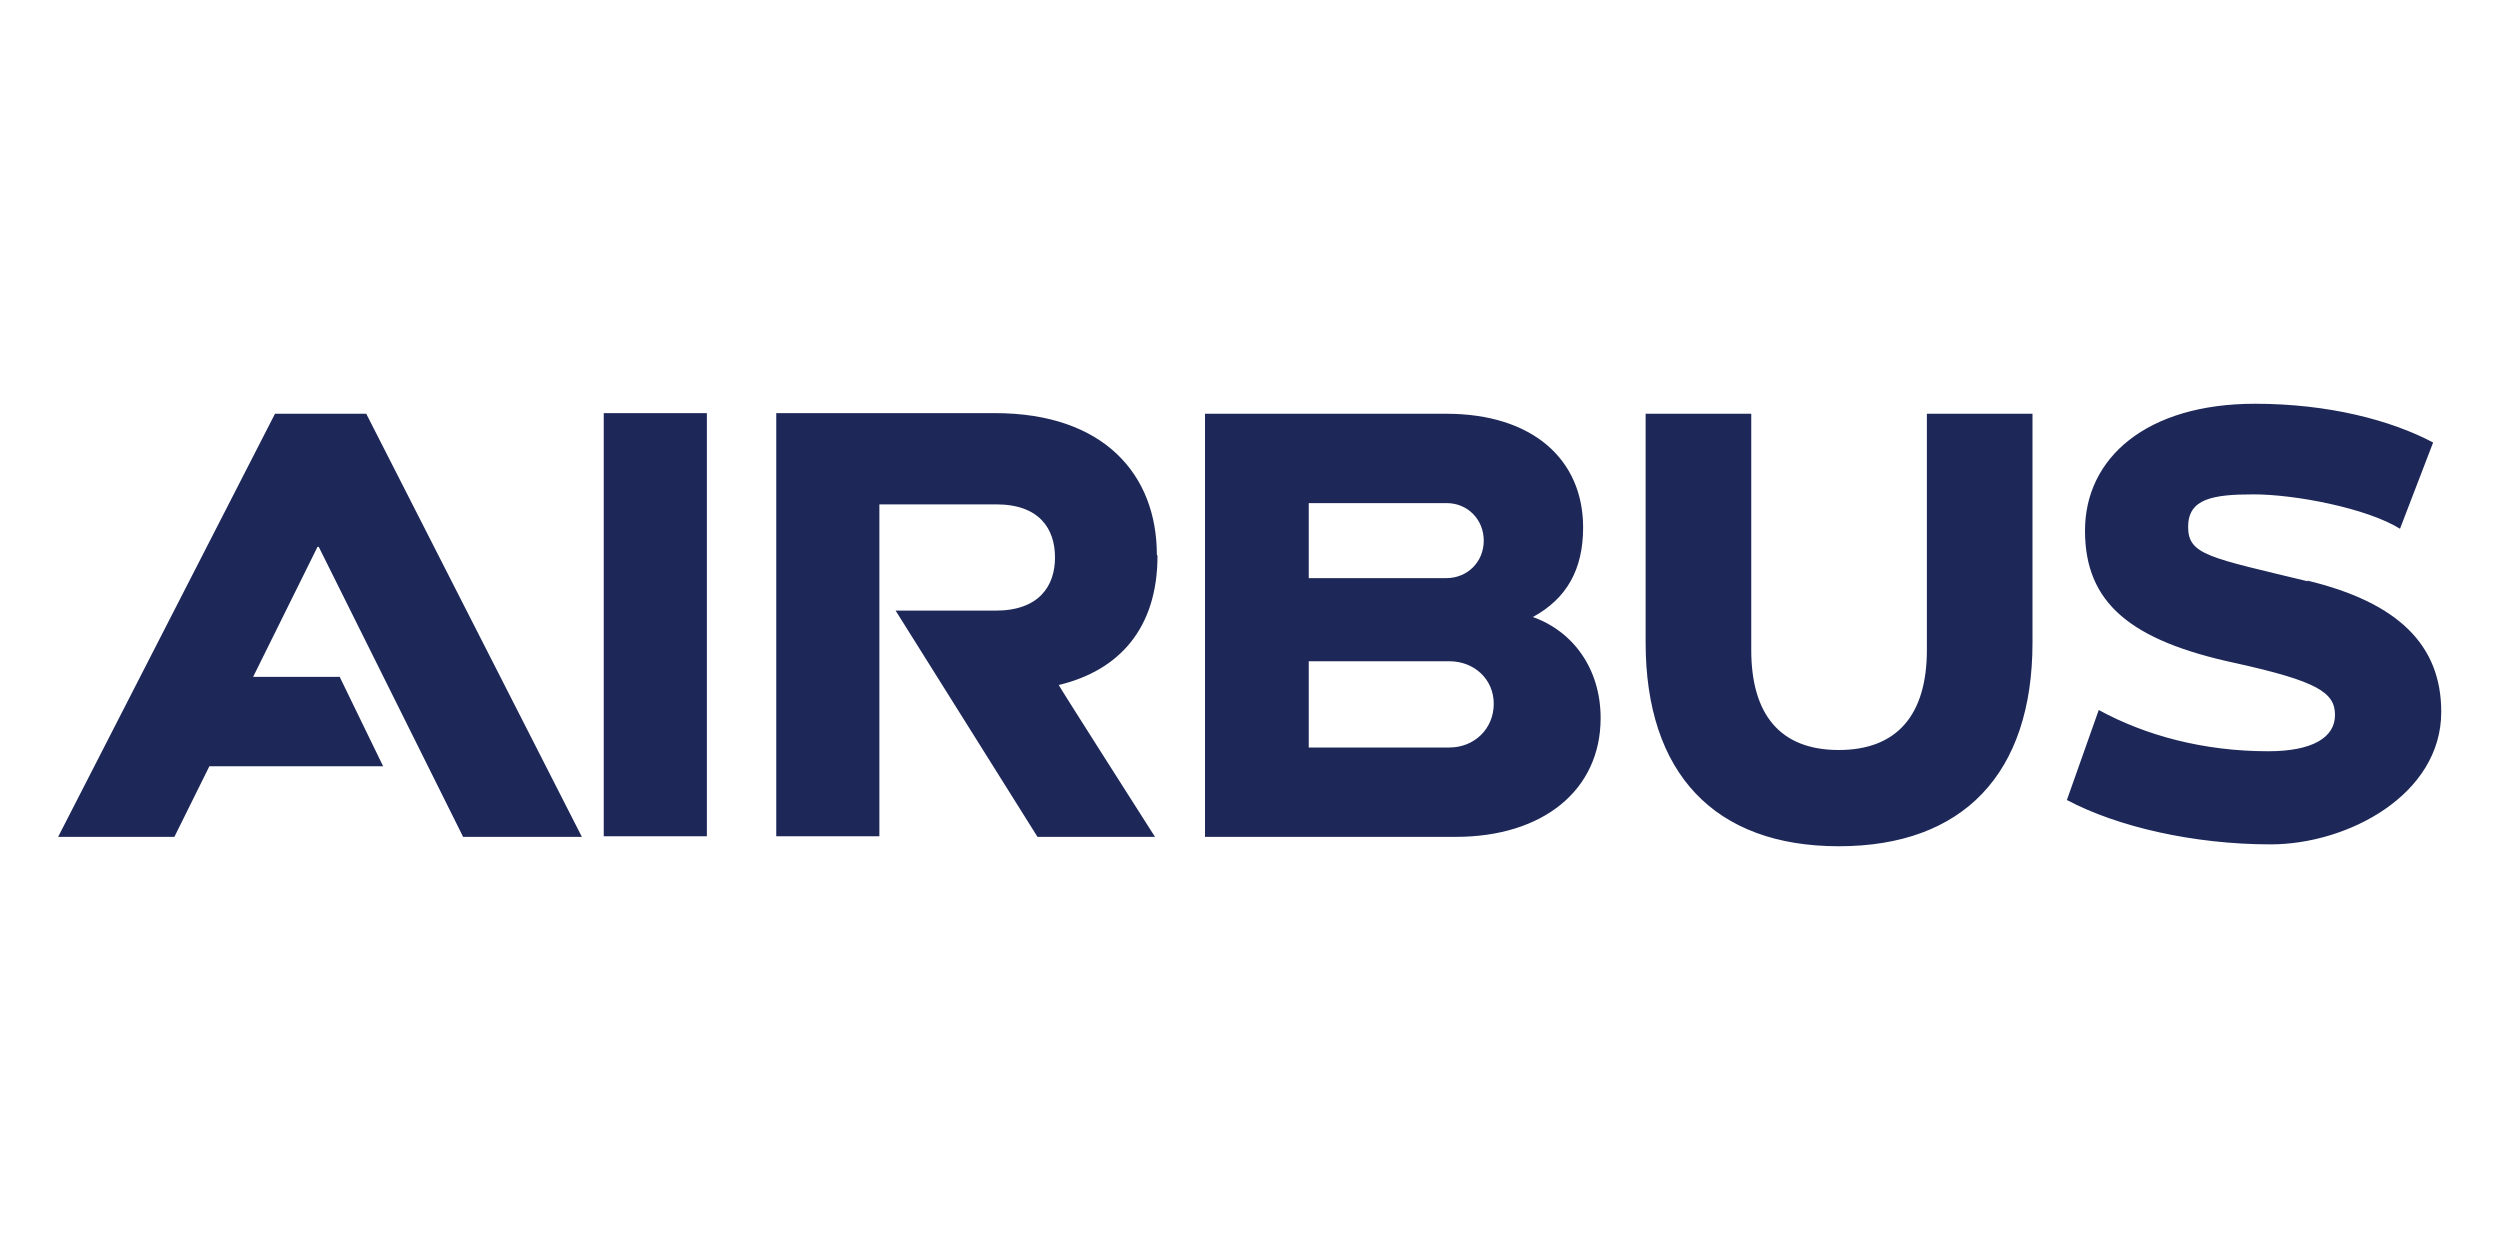 <?xml version="1.0" encoding="UTF-8"?> <svg xmlns="http://www.w3.org/2000/svg" id="Layer_1" version="1.1" viewBox="0 0 400 200"><defs><style> .st0 { fill: #1d2859; } </style></defs><path class="st0" d="M185.1,88.8c0-12.9-8.5-22.7-25.9-22.7h-35v67.7h16.5v-53.1h18.7c6.9,0,9.4,3.9,9.4,8.5s-2.6,8.5-9.5,8.5h-16l22.7,36.2h18.8s-15.5-24.3-15.4-24.3c9.6-2.3,15.8-9,15.8-20.7M96.6,66.1h16.5v67.7h-16.5v-67.7ZM54.4,108.3h-13.9l10.3-20.8h.2l23.1,46.4h19l-34.5-67.7h-14.6L9.3,133.9h18.6l5.6-11.3h27.8l-6.9-14.2ZM245.3,98.7c5.3-2.9,8-7.5,8-14.3,0-10.9-8.1-18.2-21.9-18.2h-38.6v67.7h40.1c14,0,23.2-7.5,23.2-19,0-7.9-4.4-13.9-10.9-16.2M209.4,80.5h22.1c3.3,0,5.9,2.6,5.9,6s-2.6,6-6,6h-22v-12h0ZM231.9,119.6h-22.5v-13.8h22.5c4,0,7.1,2.9,7.1,6.8,0,4-3.1,7-7.1,7M308.3,104c0,10.3-4.7,16-14.1,16s-14-5.7-14-16v-37.8h-16.9v36.6c0,20.9,11,32.6,30.9,32.6s31-11.6,31-32.6v-36.6h-16.9v37.8ZM369.2,93c-15.7-3.8-19.1-4.2-19.1-8.7s3.9-5.2,10.5-5.2,18.1,2.2,23.4,5.5l5.3-13.8c-6.8-3.6-16.8-6.2-28.5-6.2-17.4,0-27.2,8.7-27.2,20.3s7.3,17.6,24.1,21.2c13.1,2.9,15.9,4.7,15.9,8.3s-3.6,5.8-10.7,5.8c-10.3,0-19.6-2.5-27.1-6.6l-5.1,14.4c8.1,4.3,20.3,7.1,32.6,7.1s27.3-7.9,27.3-21.2c0-10.7-6.9-17.5-21.4-21"></path></svg> 